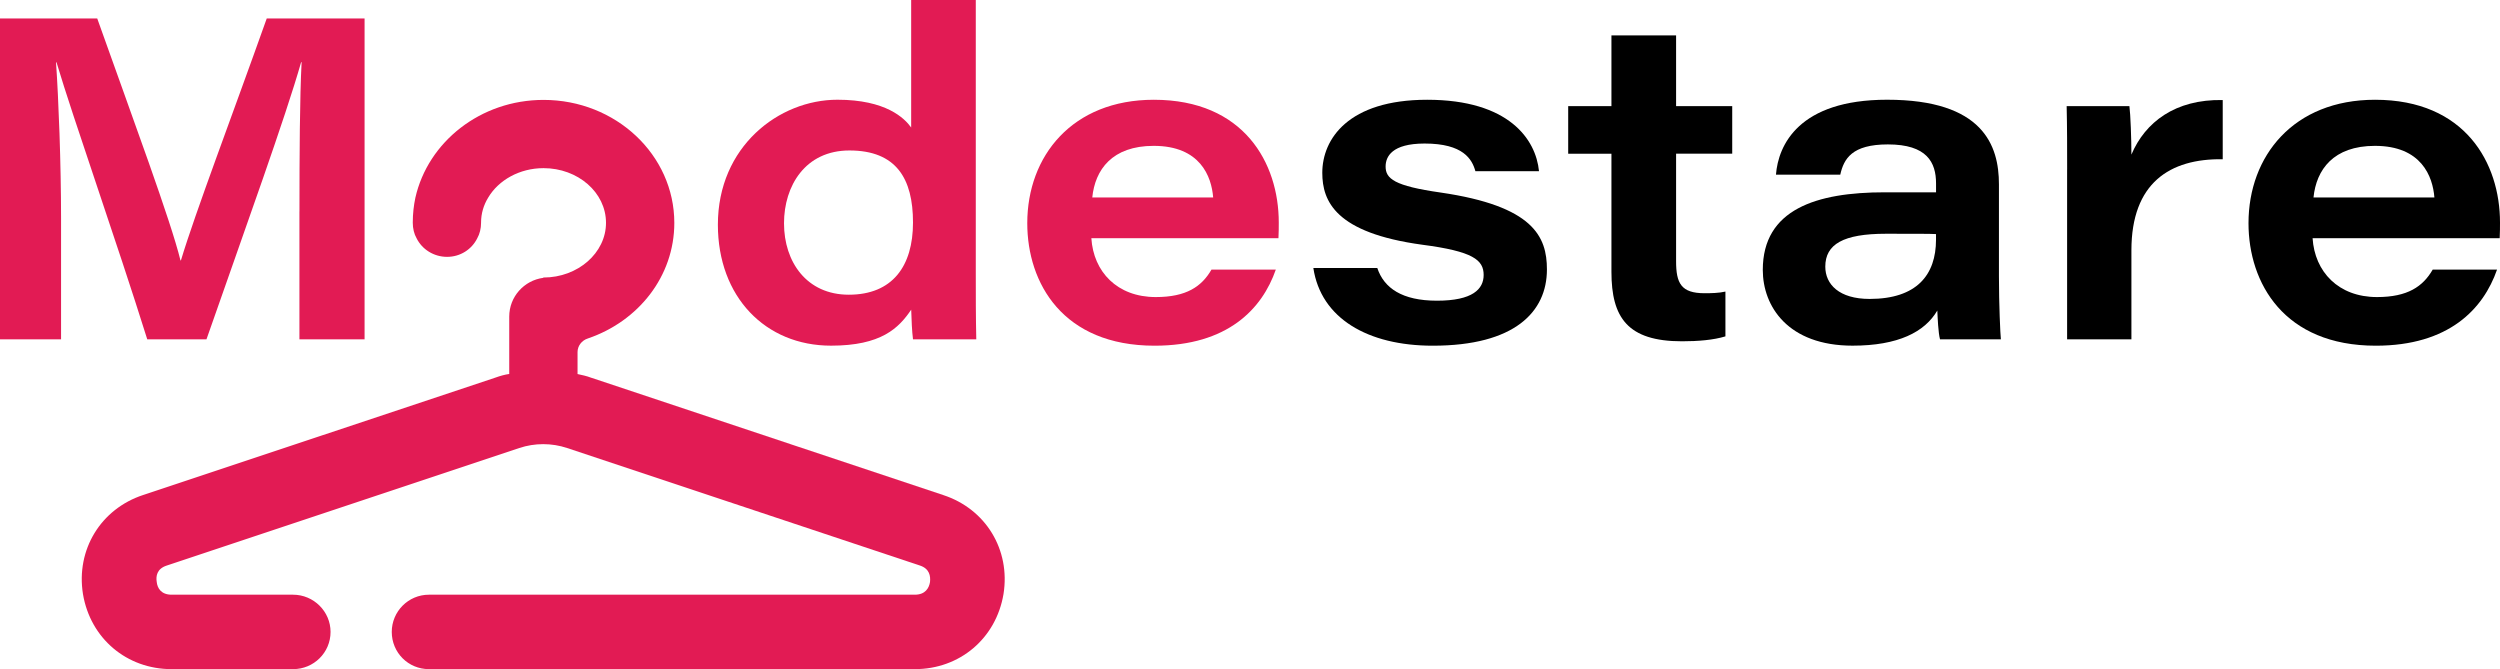 <?xml version="1.0" encoding="UTF-8" standalone="no"?>
<!DOCTYPE svg PUBLIC "-//W3C//DTD SVG 1.1//EN" "http://www.w3.org/Graphics/SVG/1.1/DTD/svg11.dtd">
<svg height="190.02pt" stroke-miterlimit="10" style="fill-rule:nonzero;clip-rule:evenodd;stroke-linecap:round;stroke-linejoin:round;" version="1.1" viewBox="0 0 709.94 190.02" width="709.94pt" xml:space="preserve" xmlns="http://www.w3.org/2000/svg" xmlns:xlink="http://www.w3.org/1999/xlink">
<defs/>
<clipPath id="ArtboardFrame">
<rect height="190.02" width="709.94" x="0" y="0"/>
</clipPath>
<g clip-path="url(#ArtboardFrame)" id="Untitled">
<g opacity="1">
<g opacity="1">
<path d="M85.04 60.05C85.04 43.93 85.13 27.55 85.65 17.67L85.51 17.67C80.99 33.52 70.1 63.57 58.63 96.37L41.82 96.37C33.01 68.23 20.93 34.05 16.05 17.71L15.91 17.71C16.64 28.25 17.34 46.48 17.34 61.95L17.34 96.37L-2.84217e-14 96.37L-2.84217e-14 5.24L27.61 5.24C37.84 33.98 48.53 62.78 51.25 73.95L51.38 73.95C55.39 60.57 66.02 32.61 75.75 5.24L103.53 5.24L103.53 96.36L85.03 96.36L85.03 60.05L85.04 60.05Z" fill="#e21b54" fill-rule="nonzero" opacity="1" stroke="none"/>
<path d="M277.1 0L277.1 77.54C277.1 83.77 277.1 90.13 277.24 96.36L259.27 96.36C258.98 94.13 258.84 90.74 258.76 87.94C255.21 93.2 250.23 98.16 235.99 98.16C217.34 98.16 203.86 84.29 203.86 63.8C203.86 41.63 221.16 28.32 237.82 28.32C251.56 28.32 256.85 33.54 258.75 36.21L258.75 0L277.1 0ZM222.64 63.41C222.64 74.41 229.1 83.69 241.03 83.69C253.43 83.69 259.27 75.6 259.27 63.18C259.27 50.79 254.58 42.73 241.21 42.73C228.69 42.73 222.64 52.77 222.64 63.41Z" fill="#e21b54" fill-rule="nonzero" opacity="1" stroke="none"/>
<path d="M309.92 67.65C310.52 77.14 317.2 84.36 328.22 84.36C336.9 84.36 341.26 81.37 344.03 76.56L362.3 76.56C358.43 87.7 348.66 98.17 327.86 98.17C301.82 98.17 291.72 80.4 291.72 63.38C291.72 44.3 304.5 28.33 327.66 28.33C353.24 28.33 363.14 46.29 363.14 63.19C363.14 64.69 363.14 65.79 363.05 67.65C363.05 67.65 309.92 67.65 309.92 67.65ZM344.51 56.07C344.04 50.13 340.86 41.42 327.62 41.42C315.81 41.42 310.97 48.2 310.18 56.07L326.09 56.07L344.51 56.07Z" fill="#e21b54" fill-rule="nonzero" opacity="1" stroke="none"/>
<path d="M391.12 76.11C393.02 81.82 398.18 85.39 408.06 85.39C418.21 85.39 421.32 82.09 421.32 78.08C421.32 73.81 418.29 71.38 403.9 69.5C379.28 66.14 375.5 57.19 375.5 49.07C375.5 39.5 382.87 28.33 405.28 28.33C428.52 28.33 436.16 39.6 437.04 48.62L418.98 48.62C418.04 45.23 415.56 40.76 404.55 40.76C395.26 40.76 393.48 44.49 393.48 47.29C393.48 50.73 395.91 52.8 409.13 54.68C435.39 58.52 439.29 67.12 439.29 76.52C439.29 88.55 430.15 98.17 406.86 98.17C388.37 98.17 375.1 90.37 372.96 76.11L391.12 76.11Z" fill="#000000" fill-rule="nonzero" opacity="1" stroke="none"/>
<path d="M445.33 30.13L457.61 30.13L457.61 10.05L475.97 10.05L475.97 30.13L491.91 30.13L491.91 43.64L475.97 43.64L475.97 74.18C475.97 80.43 477.38 83.27 484.05 83.27C485.89 83.27 488.14 83.23 489.98 82.8L489.98 95.52C486.59 96.56 482.2 96.92 477.65 96.92C462.16 96.92 457.61 90.15 457.61 77.2L457.61 43.65L445.33 43.65L445.33 30.13Z" fill="#000000" fill-rule="nonzero" opacity="1" stroke="none"/>
<path d="M567.65 78.49C567.65 86.42 568.04 94.91 568.2 96.36L550.92 96.36C550.41 94.52 550.24 90.15 550.15 88.18C546.61 94.28 539.02 98.16 526.08 98.16C507.77 98.16 500.59 87.03 500.59 76.65C500.59 59.4 515.87 54.61 535.2 54.61C541.27 54.61 547.51 54.61 549.79 54.61L549.79 52.07C549.79 46.11 547.21 41.01 536.11 41.01C525.9 41.01 523.6 45.09 522.59 49.61L504.33 49.61C504.97 41.25 510.78 28.32 535.88 28.32C563.16 28.32 567.65 41.31 567.65 52.34L567.65 78.49ZM549.78 66.47C548.09 66.38 543.57 66.38 535.54 66.38C523.45 66.38 518.34 69.36 518.34 75.72C518.34 80.75 522.27 84.89 530.93 84.89C544.33 84.89 549.78 78.05 549.78 68.07L549.78 66.47Z" fill="#000000" fill-rule="nonzero" opacity="1" stroke="none"/>
<path d="M587.02 48.14C587.02 42.15 587.02 36.12 586.88 30.13L604.7 30.13C605.01 32.35 605.27 39.57 605.27 43.9C609.15 34.72 617.71 28.14 631.2 28.41L631.2 45.22C616.15 45 605.27 51.99 605.27 71.08L605.27 96.37L587.01 96.37L587.01 48.14L587.02 48.14Z" fill="#000000" fill-rule="nonzero" opacity="1" stroke="none"/>
<path d="M656.72 67.65C657.32 77.14 664 84.36 675.02 84.36C683.7 84.36 688.06 81.37 690.83 76.56L709.1 76.56C705.23 87.7 695.46 98.17 674.66 98.17C648.62 98.17 638.52 80.4 638.52 63.38C638.52 44.3 651.3 28.33 674.46 28.33C700.04 28.33 709.94 46.29 709.94 63.19C709.94 64.69 709.94 65.79 709.85 67.65C709.85 67.65 656.72 67.65 656.72 67.65ZM691.31 56.07C690.84 50.13 687.66 41.42 674.42 41.42C662.61 41.42 657.77 48.2 656.98 56.07L691.31 56.07Z" fill="#000000" fill-rule="nonzero" opacity="1" stroke="none"/>
</g>
<path d="M284.97 168.7C282.86 181.29 272.56 190.02 259.78 190.02L121.82 190.02C115.94 190.02 111.25 185.33 111.25 179.45C111.25 173.66 115.94 168.88 121.82 168.88L259.78 168.88C262.81 168.88 263.83 166.95 264.1 165.29C264.28 163.63 264.01 161.52 261.25 160.6L161.06 127.23C156.65 125.76 151.87 125.76 147.46 127.23L47.36 160.6C44.51 161.52 44.24 163.63 44.51 165.29C44.69 166.95 45.7 168.88 48.74 168.88L83.21 168.88C89.09 168.88 93.87 173.66 93.87 179.45C93.87 185.33 89.09 190.02 83.21 190.02L48.74 190.02C35.97 190.02 25.67 181.29 23.56 168.7C21.54 156.11 28.61 144.53 40.65 140.57L140.75 107.21C142.04 106.75 143.32 106.38 144.61 106.2L144.61 89.93C144.61 84.23 148.84 79.64 154.26 78.9L154.26 78.81L154.35 78.81C164.09 78.81 172.09 71.83 172.09 63.28C172.09 54.64 164.1 47.75 154.35 47.75C147.55 47.75 141.57 51.15 138.63 56.12C137.34 58.23 136.61 60.62 136.61 63.2L136.61 63.29C136.61 64.85 136.24 66.42 135.51 67.7C133.95 70.82 130.73 72.94 126.96 72.94C123.19 72.94 119.88 70.82 118.32 67.7C117.58 66.42 117.22 64.85 117.22 63.29L117.22 63.11C117.22 60.72 117.49 58.33 117.96 56.13C121.54 40.32 136.43 28.37 154.36 28.37C174.86 28.37 191.49 43.99 191.49 63.3C191.49 78.47 181.28 91.24 166.95 96.11C165.2 96.66 164.01 98.23 164.01 99.97L164.01 106.22C165.3 106.5 166.59 106.77 167.78 107.23L267.87 140.59C279.92 144.53 286.99 156.11 284.97 168.7Z" fill="#e21b54" fill-rule="nonzero" opacity="1" stroke="none"/>
</g>
</g>
</svg>
